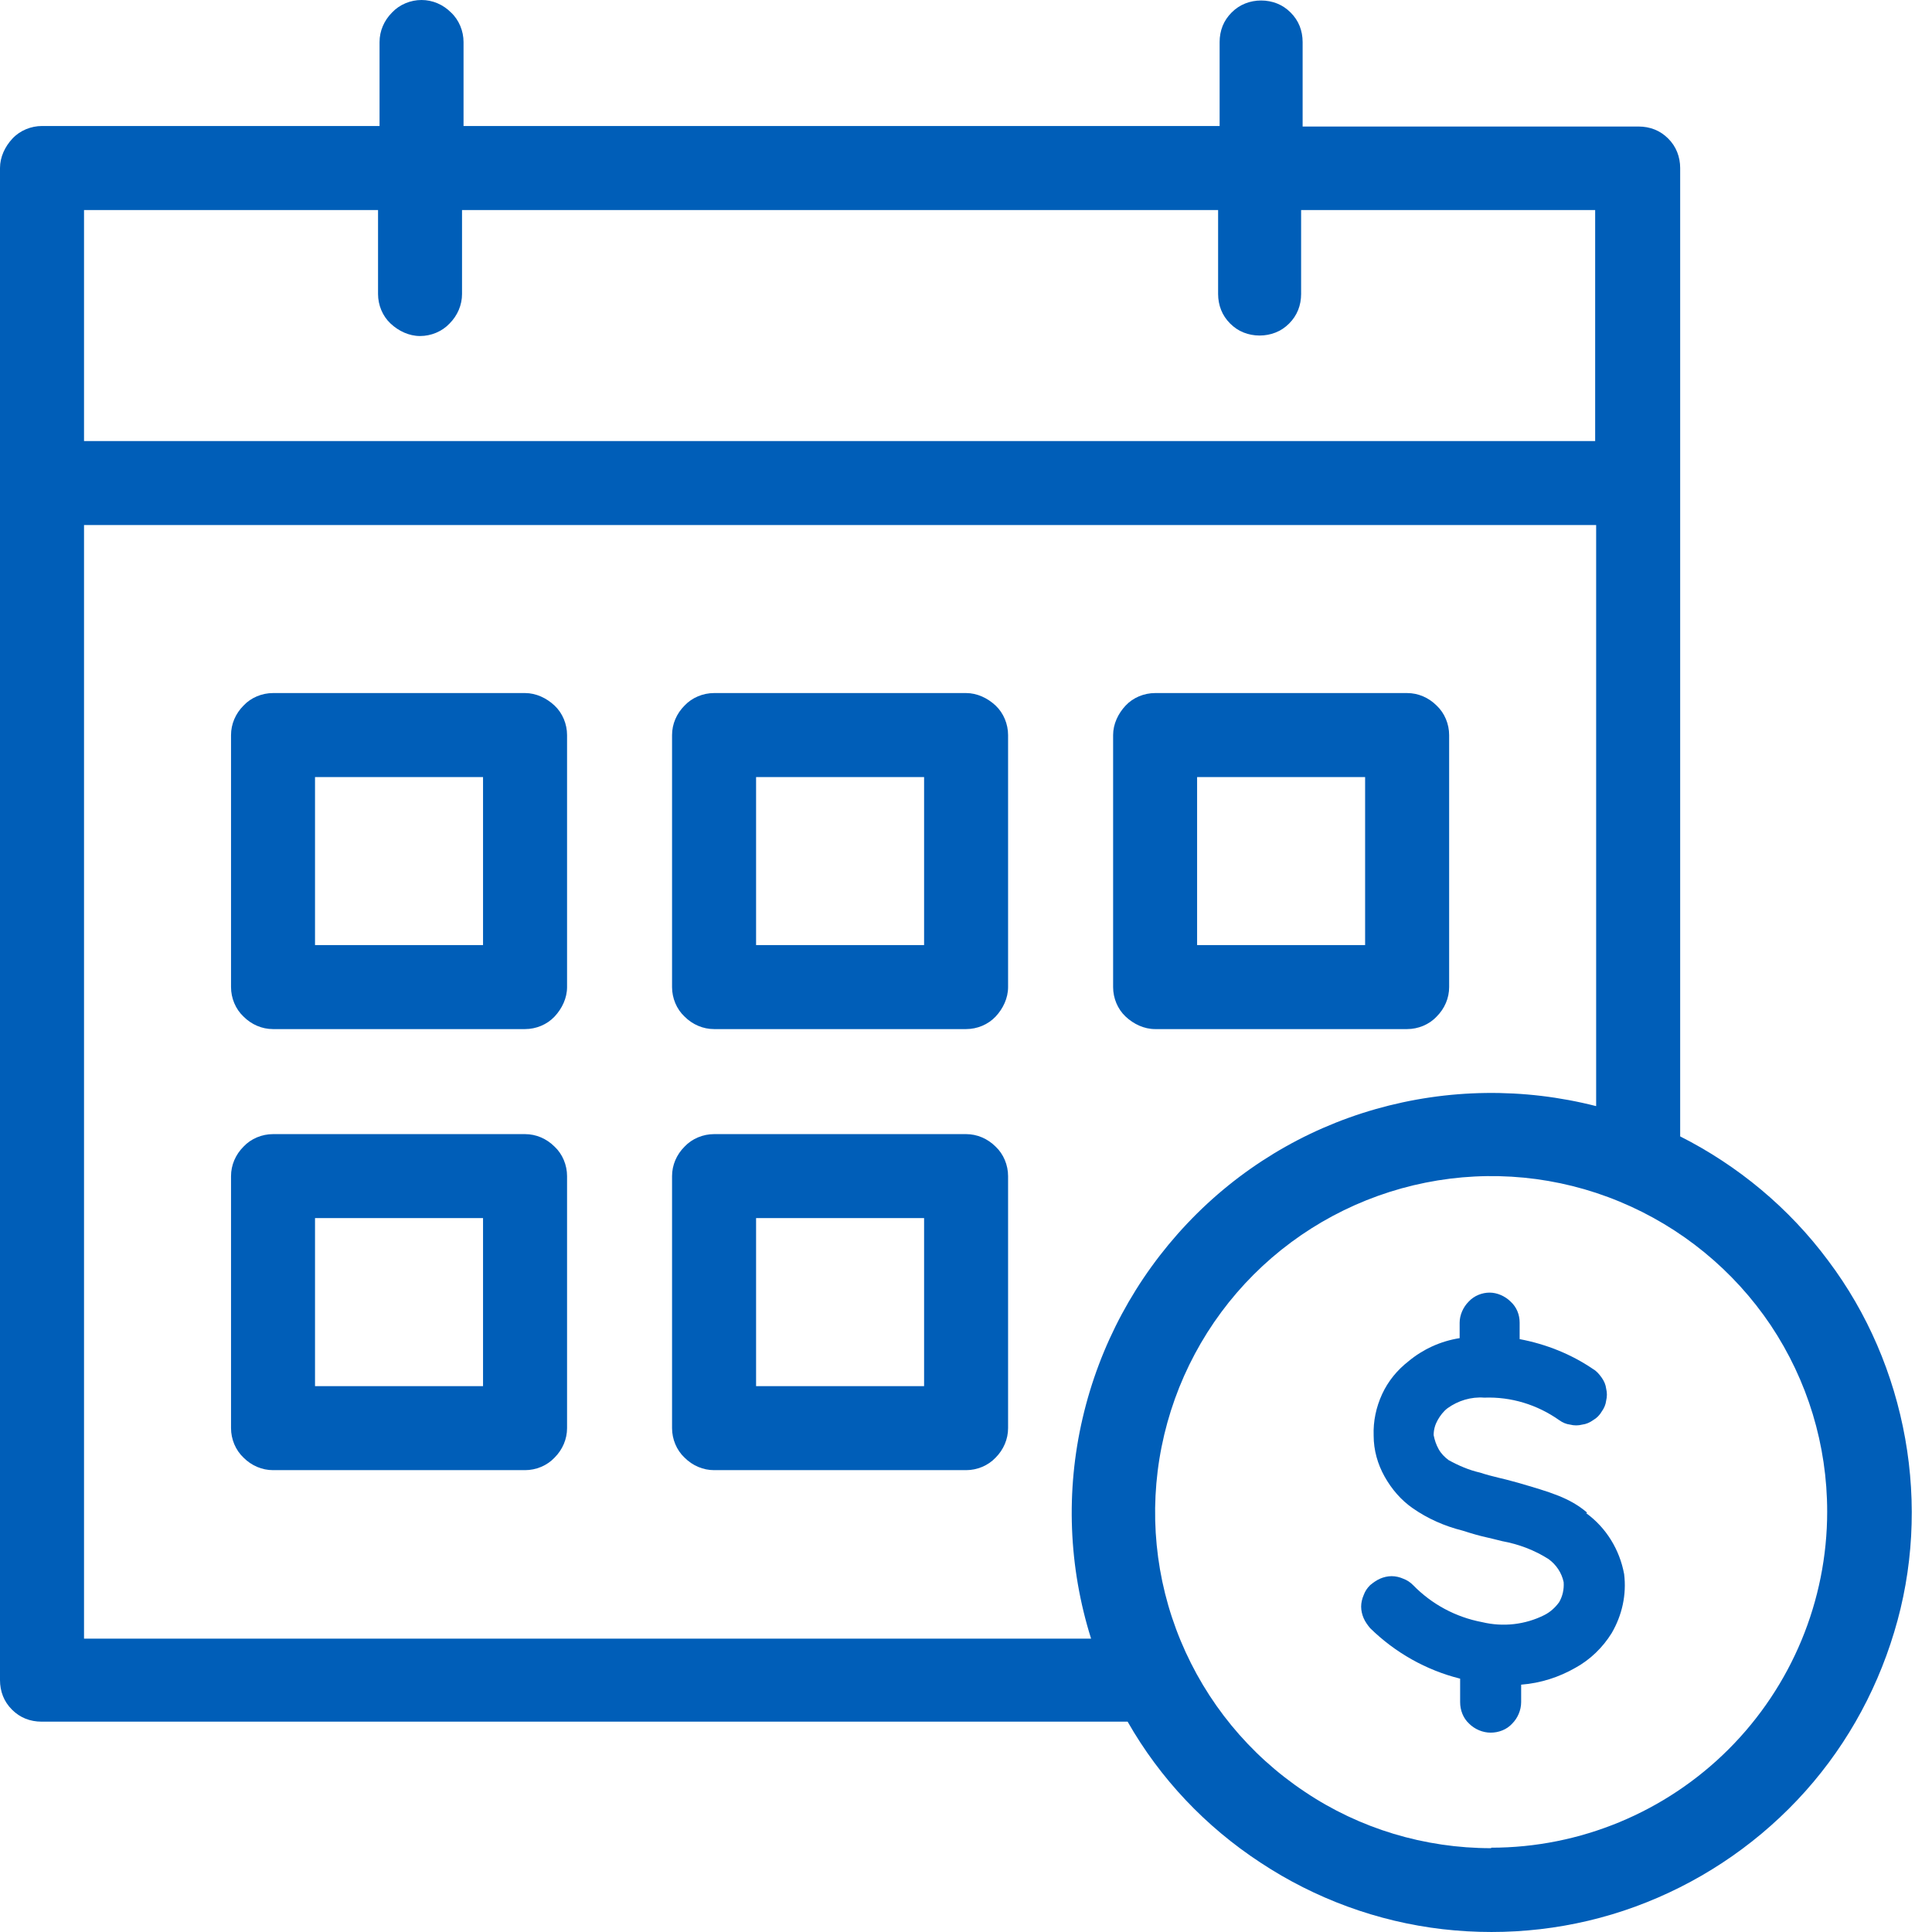 <svg width="55" height="55" viewBox="0 0 55 55" fill="none" xmlns="http://www.w3.org/2000/svg">
<rect width="55" height="55" fill="#1E1E1E"/>
<g id="Premier">
<rect width="4182" height="13929" transform="translate(-2082 -1087)" fill="white"/>
<g id="Frame 37180">
<g clip-path="url(#clip0_959_3040)">
<g id="Premier Desktop">
<rect width="1440" height="8473" transform="translate(-1060 -907)" fill="white"/>
<g id="Ink Business Premier">
<g id="Premier- Card Details">
<rect width="1440" height="625" transform="translate(-1060 -205)" fill="white"/>
<g id="Columns">
<rect width="1080" height="337" transform="translate(-880 -12)" fill="white"/>
<g id="Group 960">
<g id="Icon">
<path d="M14.947 19.73H7.772C7.459 19.73 7.146 19.858 6.933 20.086C6.705 20.314 6.577 20.613 6.577 20.926V28.101C6.577 28.414 6.705 28.727 6.933 28.94C7.16 29.168 7.459 29.296 7.772 29.296H14.947C15.26 29.296 15.573 29.168 15.787 28.94C16 28.713 16.143 28.414 16.143 28.101V20.926C16.143 20.613 16.015 20.3 15.787 20.086C15.559 19.872 15.26 19.73 14.947 19.73ZM13.751 26.905H8.968V22.122H13.751V26.905ZM32.884 29.296H40.058C40.371 29.296 40.685 29.168 40.898 28.94C41.126 28.713 41.254 28.414 41.254 28.101V20.926C41.254 20.613 41.126 20.3 40.898 20.086C40.67 19.858 40.371 19.73 40.058 19.73H32.884C32.57 19.73 32.257 19.858 32.044 20.086C31.83 20.314 31.688 20.613 31.688 20.926V28.101C31.688 28.414 31.816 28.727 32.044 28.94C32.272 29.154 32.57 29.296 32.884 29.296ZM34.079 22.122H38.862V26.905H34.079V22.122ZM27.503 19.73H20.328C20.015 19.73 19.702 19.858 19.488 20.086C19.26 20.314 19.132 20.613 19.132 20.926V28.101C19.132 28.414 19.26 28.727 19.488 28.94C19.716 29.168 20.015 29.296 20.328 29.296H27.503C27.816 29.296 28.129 29.168 28.343 28.94C28.556 28.713 28.698 28.414 28.698 28.101V20.926C28.698 20.613 28.57 20.3 28.343 20.086C28.115 19.872 27.816 19.73 27.503 19.73ZM26.307 26.905H21.524V22.122H26.307V26.905ZM14.947 32.286H7.772C7.459 32.286 7.146 32.414 6.933 32.642C6.705 32.869 6.577 33.168 6.577 33.481V40.656C6.577 40.969 6.705 41.282 6.933 41.496C7.16 41.724 7.459 41.852 7.772 41.852H14.947C15.26 41.852 15.573 41.724 15.787 41.496C16.015 41.268 16.143 40.969 16.143 40.656V33.481C16.143 33.168 16.015 32.855 15.787 32.642C15.559 32.414 15.26 32.286 14.947 32.286ZM13.751 39.46H8.968V34.677H13.751V39.46ZM27.503 32.286H20.328C20.015 32.286 19.702 32.414 19.488 32.642C19.26 32.869 19.132 33.168 19.132 33.481V40.656C19.132 40.969 19.26 41.282 19.488 41.496C19.716 41.724 20.015 41.852 20.328 41.852H27.503C27.816 41.852 28.129 41.724 28.343 41.496C28.57 41.268 28.698 40.969 28.698 40.656V33.481C28.698 33.168 28.57 32.855 28.343 32.642C28.115 32.414 27.816 32.286 27.503 32.286ZM26.307 39.46H21.524V34.677H26.307V39.46Z" fill="#005EB8"/>
<path d="M47.831 32.385V4.783C47.831 4.626 47.802 4.47 47.745 4.328C47.688 4.185 47.603 4.057 47.489 3.943C47.375 3.829 47.247 3.744 47.105 3.687C46.962 3.63 46.806 3.602 46.649 3.602H37.083V1.196C37.083 1.039 37.055 0.883 36.998 0.74C36.941 0.598 36.855 0.47 36.741 0.356C36.627 0.242 36.499 0.157 36.357 0.1C36.215 0.043 36.058 0.014 35.901 0.014C35.745 0.014 35.588 0.043 35.446 0.1C35.304 0.157 35.175 0.242 35.062 0.356C34.948 0.47 34.862 0.598 34.805 0.74C34.748 0.883 34.72 1.039 34.72 1.196V3.587H13.196V1.196C13.196 0.883 13.068 0.569 12.84 0.356C12.613 0.128 12.314 0 12 0C11.687 0 11.374 0.128 11.161 0.356C10.933 0.584 10.805 0.883 10.805 1.196V3.587H1.196C0.883 3.587 0.569 3.715 0.356 3.943C0.142 4.171 0 4.47 0 4.783V47.831C0 47.987 0.028 48.144 0.085 48.286C0.142 48.429 0.228 48.557 0.342 48.671C0.456 48.785 0.584 48.87 0.726 48.927C0.868 48.984 1.025 49.012 1.182 49.012H32.101C33.026 50.635 34.321 52.002 35.887 53.027C37.439 54.052 39.218 54.706 41.069 54.92C42.919 55.133 44.799 54.92 46.55 54.279C48.3 53.639 49.881 52.6 51.162 51.247C52.443 49.895 53.383 48.258 53.923 46.464C54.464 44.685 54.564 42.791 54.237 40.955C53.909 39.119 53.169 37.382 52.044 35.887C50.934 34.393 49.482 33.183 47.816 32.343L47.831 32.385ZM2.392 5.979H10.762V8.37C10.762 8.684 10.89 8.997 11.118 9.21C11.346 9.424 11.645 9.566 11.958 9.566C12.271 9.566 12.584 9.438 12.798 9.21C13.025 8.982 13.153 8.684 13.153 8.37V5.979H34.677V8.37C34.677 8.527 34.706 8.684 34.763 8.826C34.82 8.968 34.905 9.096 35.019 9.21C35.133 9.324 35.261 9.41 35.403 9.466C35.546 9.523 35.702 9.552 35.859 9.552C36.015 9.552 36.172 9.523 36.314 9.466C36.457 9.41 36.585 9.324 36.699 9.21C36.813 9.096 36.898 8.968 36.955 8.826C37.012 8.684 37.04 8.527 37.04 8.37V5.979H45.411V12.556H2.392V5.979ZM2.392 14.947H45.439V31.489C43.375 30.962 41.211 30.99 39.161 31.574C37.111 32.158 35.261 33.282 33.795 34.834C32.328 36.386 31.303 38.293 30.82 40.371C30.335 42.45 30.421 44.614 31.061 46.649H2.392V14.947ZM42.45 52.614C40.556 52.614 38.706 52.059 37.14 51.005C35.56 49.952 34.336 48.457 33.61 46.706C32.884 44.955 32.699 43.033 33.069 41.183C33.439 39.332 34.35 37.624 35.688 36.286C37.026 34.948 38.734 34.037 40.585 33.667C42.435 33.296 44.357 33.481 46.108 34.208C47.859 34.934 49.354 36.158 50.407 37.724C51.461 39.304 52.016 41.14 52.016 43.033C52.016 45.567 51.005 48.002 49.212 49.795C47.418 51.589 44.984 52.6 42.45 52.6V52.614Z" fill="#005EB8"/>
<path d="M45.183 43.062C44.685 42.635 44.13 42.478 43.204 42.208C42.948 42.137 42.777 42.094 42.649 42.065C42.478 42.023 42.307 41.98 42.137 41.923C41.823 41.852 41.525 41.724 41.24 41.567C41.126 41.482 41.026 41.382 40.955 41.254C40.884 41.126 40.841 40.998 40.813 40.855C40.813 40.699 40.855 40.556 40.927 40.428C40.998 40.3 41.097 40.172 41.211 40.087C41.51 39.873 41.88 39.759 42.251 39.788C43.019 39.759 43.759 39.987 44.386 40.428C44.485 40.499 44.585 40.542 44.699 40.556C44.813 40.585 44.927 40.585 45.041 40.556C45.154 40.542 45.254 40.499 45.354 40.428C45.453 40.371 45.539 40.286 45.596 40.186C45.667 40.087 45.71 39.987 45.724 39.873C45.752 39.759 45.752 39.645 45.724 39.532C45.71 39.418 45.667 39.318 45.596 39.218C45.525 39.119 45.453 39.033 45.354 38.976C44.727 38.549 44.016 38.265 43.261 38.122V37.653C43.261 37.425 43.176 37.211 43.005 37.055C42.848 36.898 42.621 36.798 42.407 36.798C42.194 36.798 41.966 36.884 41.809 37.055C41.653 37.211 41.553 37.439 41.553 37.653V38.094C41.012 38.179 40.514 38.407 40.101 38.749C39.773 39.005 39.517 39.318 39.346 39.688C39.176 40.058 39.09 40.457 39.105 40.87C39.105 41.282 39.218 41.681 39.418 42.037C39.617 42.393 39.887 42.706 40.215 42.934C40.642 43.233 41.126 43.446 41.638 43.574C41.952 43.674 42.108 43.717 42.293 43.759C42.407 43.788 42.549 43.816 42.763 43.873C43.233 43.959 43.688 44.13 44.087 44.386C44.3 44.542 44.457 44.77 44.514 45.041C44.528 45.24 44.485 45.439 44.386 45.61C44.272 45.767 44.13 45.895 43.959 45.98C43.418 46.251 42.791 46.322 42.194 46.179C41.439 46.037 40.756 45.667 40.229 45.126C40.144 45.041 40.058 44.984 39.944 44.941C39.845 44.898 39.731 44.87 39.617 44.87C39.503 44.87 39.389 44.898 39.289 44.941C39.19 44.984 39.09 45.055 39.005 45.126C38.919 45.211 38.862 45.297 38.82 45.411C38.777 45.51 38.749 45.624 38.749 45.738C38.749 45.852 38.777 45.966 38.82 46.066C38.862 46.165 38.934 46.265 39.005 46.35C39.717 47.048 40.599 47.546 41.567 47.788V48.457C41.567 48.685 41.653 48.913 41.823 49.069C41.98 49.226 42.208 49.325 42.435 49.325C42.663 49.325 42.891 49.24 43.048 49.069C43.204 48.913 43.304 48.685 43.304 48.457V47.959C43.859 47.916 44.386 47.745 44.855 47.475C45.268 47.247 45.624 46.905 45.88 46.493C46.179 45.98 46.307 45.397 46.236 44.813C46.108 44.115 45.724 43.489 45.154 43.076L45.183 43.062Z" fill="#005EB8"/>
</g>
</g>
</g>
</g>
</g>
</g>
</g>
<rect x="-1060.5" y="-907.5" width="1441" height="8521" stroke="#D9D9D9"/>
</g>
</g>
<defs>
<clipPath id="clip0_959_3040">
<rect x="-1060" y="-907" width="1440" height="8520" fill="white"/>
</clipPath>
</defs>
</svg>
